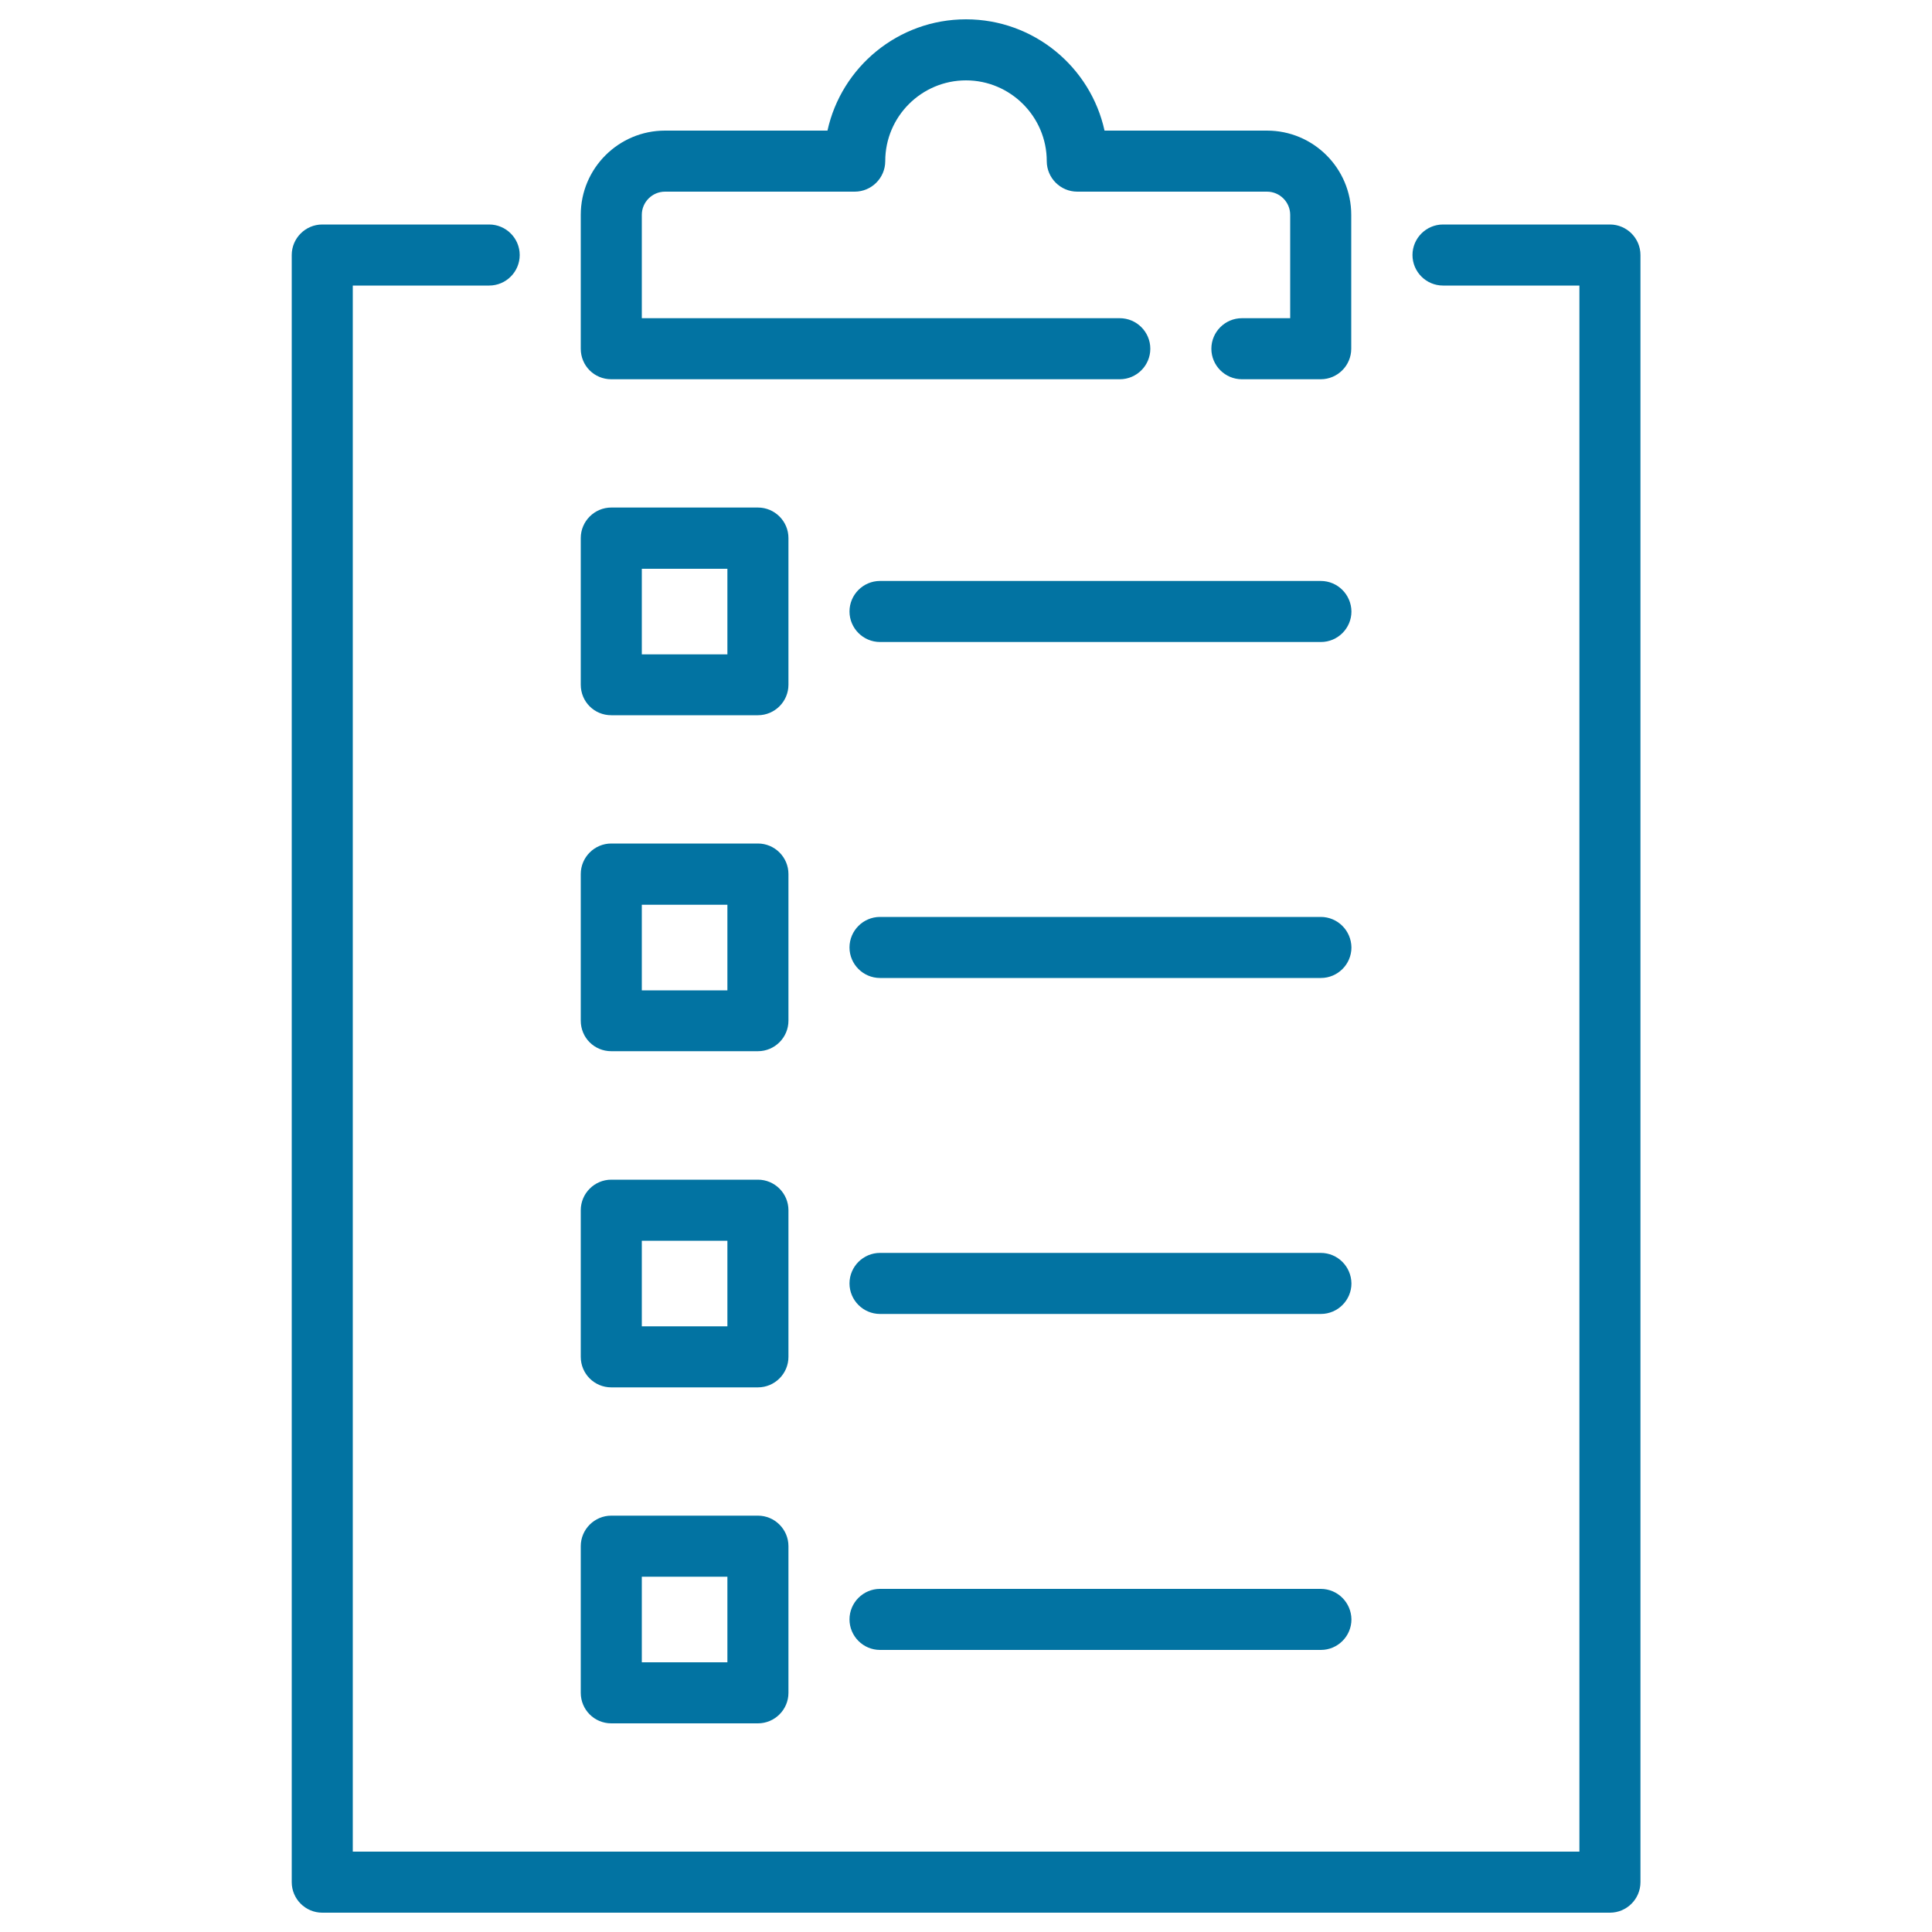 <svg xmlns="http://www.w3.org/2000/svg" viewBox="0 0 1000 1000" style="fill:#0273a2">
<title>List SVG icon</title>
<g><path d="M833.3,116.2h-86.4c-8.7,0-15.8,7.1-15.8,15.8c0,8.7,7.1,15.8,15.8,15.8h70.6v810.6H182.6V147.8h70.6c8.7,0,15.8-7.1,15.8-15.8c0-8.7-7.1-15.8-15.8-15.8h-86.4c-8.7,0-15.8,7.1-15.8,15.8v842.2c0,8.7,7.1,15.8,15.8,15.8h666.5c8.7,0,15.8-7.1,15.8-15.8V132C849.1,123.3,842,116.2,833.3,116.2z"/><path d="M316.4,196.3h263.2c8.7,0,15.8-7.1,15.8-15.8s-7.1-15.8-15.8-15.8H332.2v-53.5c0-6.6,5.4-12,12-12h98.2c8.7,0,15.8-7.1,15.8-15.8c0-23.1,18.8-41.8,41.8-41.8s41.8,18.8,41.8,41.8c0,8.7,7.1,15.8,15.8,15.8h98.2c6.6,0,12,5.4,12,12v53.5h-25c-8.7,0-15.8,7.1-15.8,15.8s7.1,15.8,15.8,15.8h40.8c8.7,0,15.8-7.1,15.8-15.8v-69.3c0-24-19.5-43.6-43.6-43.6h-84.1C564.5,34.7,535.1,10,500,10s-64.5,24.7-71.7,57.6h-84.1c-24,0-43.6,19.5-43.6,43.6v69.3C300.6,189.3,307.6,196.3,316.4,196.3z"/><path d="M316.4,892h75.9c8.7,0,15.8-7.1,15.8-15.8v-75.9c0-8.7-7.1-15.8-15.8-15.8h-75.9c-8.7,0-15.8,7.1-15.8,15.8v75.9C300.6,884.9,307.6,892,316.4,892z M332.2,816.1h44.3v44.3h-44.3V816.1z"/><path d="M683.6,822.4H455.5c-8.7,0-15.8,7.1-15.8,15.8c0,8.7,7.1,15.8,15.8,15.8h228.2c8.7,0,15.8-7.1,15.8-15.8C699.4,829.5,692.4,822.4,683.6,822.4z"/><path d="M316.4,718.1h75.9c8.7,0,15.8-7.1,15.8-15.8v-75.9c0-8.7-7.1-15.8-15.8-15.8h-75.9c-8.7,0-15.8,7.1-15.8,15.8v75.9C300.6,711,307.6,718.1,316.4,718.1z M332.2,642.2h44.3v44.3h-44.3V642.2z"/><path d="M683.6,648.5H455.5c-8.7,0-15.8,7.1-15.8,15.8c0,8.7,7.1,15.8,15.8,15.8h228.2c8.7,0,15.8-7.1,15.8-15.8C699.4,655.6,692.4,648.5,683.6,648.5z"/><path d="M316.4,544.1h75.9c8.7,0,15.8-7.1,15.8-15.8v-75.9c0-8.7-7.1-15.8-15.8-15.8h-75.9c-8.7,0-15.8,7.1-15.8,15.8v75.9C300.6,537.1,307.6,544.1,316.4,544.1z M332.2,468.3h44.3v44.3h-44.3V468.3z"/><path d="M683.6,474.6H455.5c-8.7,0-15.8,7.1-15.8,15.8c0,8.7,7.1,15.8,15.8,15.8h228.2c8.7,0,15.8-7.1,15.8-15.8C699.4,481.7,692.4,474.6,683.6,474.6z"/><path d="M316.4,370.2h75.9c8.7,0,15.8-7.1,15.8-15.8v-75.9c0-8.7-7.1-15.8-15.8-15.8h-75.9c-8.7,0-15.8,7.1-15.8,15.8v75.9C300.6,363.2,307.6,370.2,316.4,370.2z M332.2,294.4h44.3v44.3h-44.3V294.4z"/><path d="M683.6,300.7H455.5c-8.7,0-15.8,7.1-15.8,15.8c0,8.7,7.1,15.8,15.8,15.8h228.2c8.7,0,15.8-7.1,15.8-15.8C699.4,307.8,692.4,300.7,683.6,300.7z"/></g>
</svg>